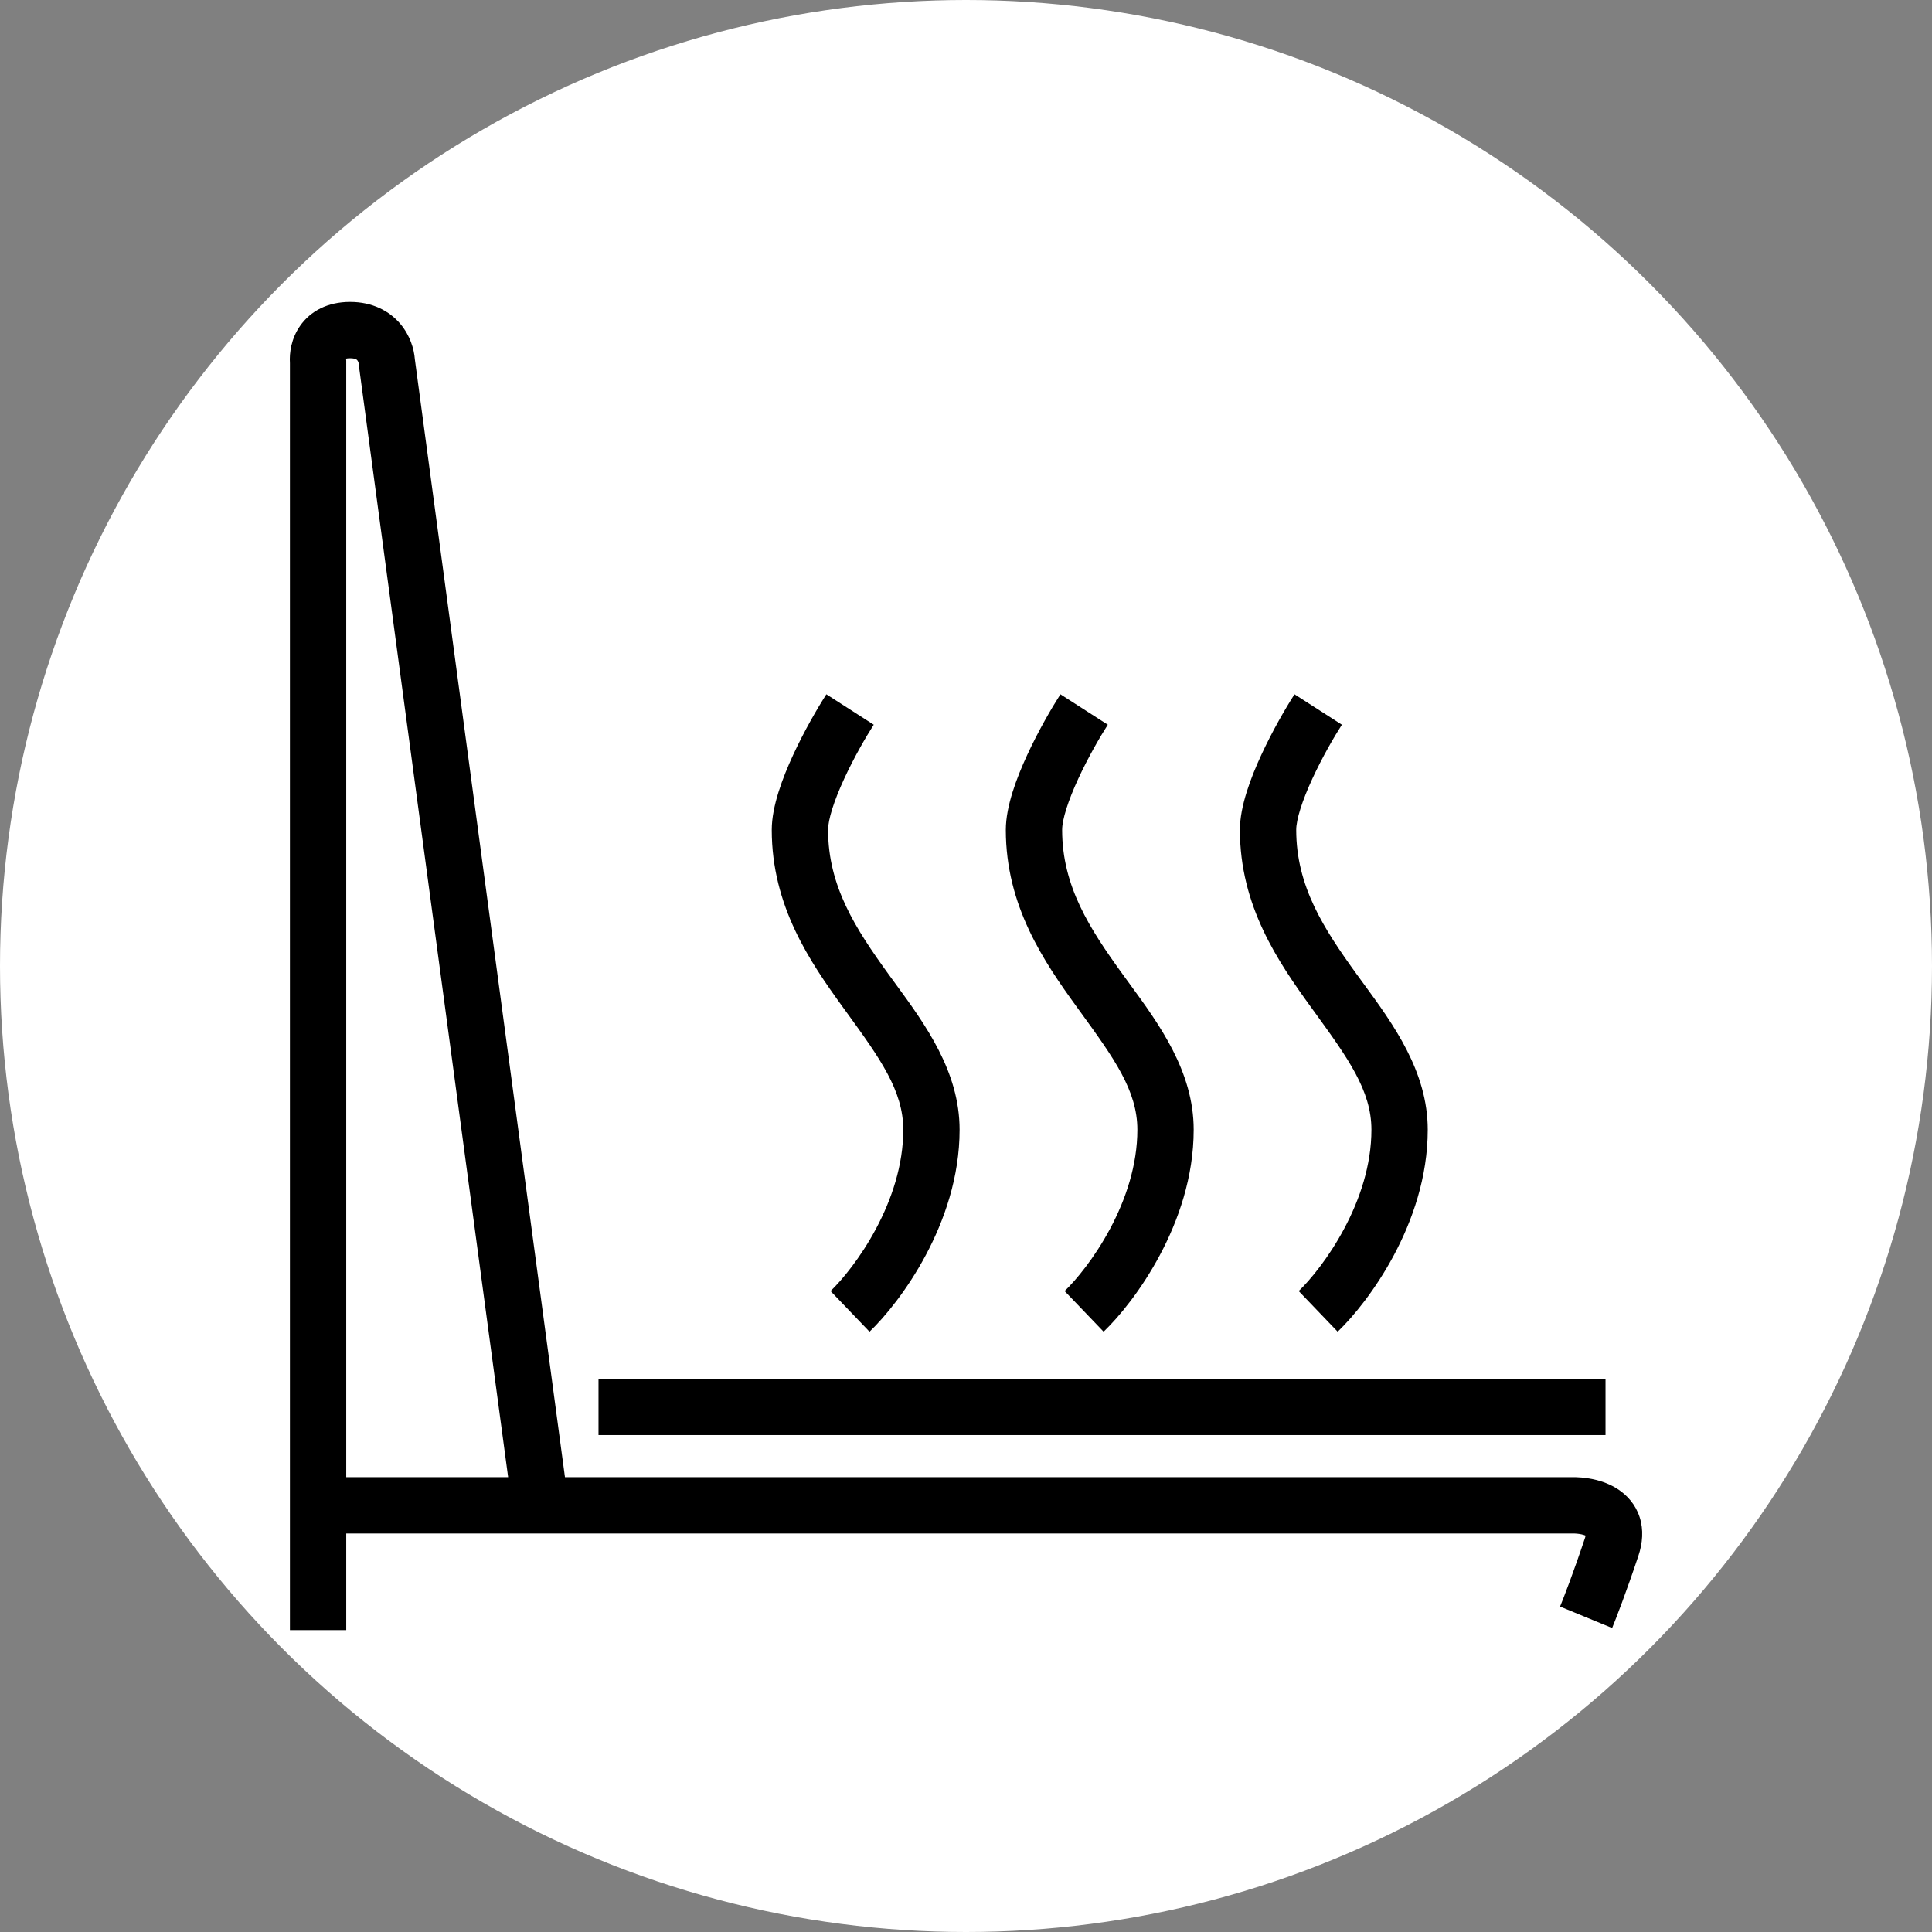 <svg width="80" height="80" viewBox="0 0 80 80" fill="none" xmlns="http://www.w3.org/2000/svg">
<rect x="0" y="0" width="80" height="80" fill="#808080" stroke="none"/>
<circle cx="40" cy="40" r="40" fill="white"/>
<path fill-rule="evenodd" clip-rule="evenodd" d="M14.332 14.879L14.337 14.933V61.167H21.041L14.855 15.098L14.853 15.05C14.853 15.05 14.85 15.029 14.839 14.997C14.826 14.962 14.809 14.934 14.793 14.915C14.78 14.899 14.764 14.885 14.736 14.872C14.708 14.859 14.637 14.834 14.496 14.834C14.423 14.834 14.375 14.84 14.346 14.847C14.342 14.847 14.338 14.848 14.335 14.849C14.333 14.857 14.332 14.864 14.332 14.871C14.332 14.875 14.332 14.879 14.332 14.879ZM23.394 61.167H65.065C65.558 61.156 66.36 61.24 67.018 61.681C67.378 61.923 67.723 62.293 67.894 62.822C68.063 63.345 68.019 63.895 67.842 64.424C67.358 65.876 66.921 67.01 66.755 67.412L64.599 66.524C64.742 66.176 65.161 65.094 65.63 63.686C65.644 63.645 65.652 63.612 65.658 63.586C65.617 63.569 65.558 63.549 65.48 63.532C65.352 63.505 65.218 63.496 65.115 63.499L65.098 63.499H14.337V67.498H12.005V15.039C11.977 14.618 12.056 14.028 12.421 13.501C12.855 12.874 13.576 12.502 14.496 12.502C15.412 12.502 16.117 12.867 16.578 13.413C16.981 13.893 17.146 14.45 17.178 14.876L23.394 61.167ZM65.668 63.506C65.668 63.506 65.668 63.508 65.668 63.51L65.668 63.506Z" fill="black"/>
<path d="M24.783 59.423L66.481 59.423V57.091L24.783 57.091V59.423Z" fill="black"/>
<path fill-rule="evenodd" clip-rule="evenodd" d="M34.96 32.238C34.528 33.171 34.289 33.942 34.289 34.363C34.289 36.698 35.429 38.456 36.79 40.337C36.886 40.469 36.983 40.602 37.082 40.737L37.083 40.738C38.308 42.414 39.735 44.367 39.735 46.779C39.735 48.745 39.095 50.546 38.334 51.973C37.574 53.397 36.657 54.519 36.005 55.143L34.392 53.46C34.864 53.007 35.632 52.084 36.276 50.875C36.92 49.668 37.403 48.247 37.403 46.779C37.403 45.156 36.424 43.806 35.061 41.925L34.901 41.705C33.54 39.824 31.957 37.521 31.957 34.363C31.957 33.382 32.409 32.199 32.843 31.26C33.301 30.267 33.848 29.325 34.218 28.749L36.18 30.009C35.858 30.51 35.366 31.358 34.96 32.238ZM44.652 32.238C44.221 33.171 43.981 33.942 43.981 34.363C43.981 36.698 45.121 38.456 46.483 40.337C46.578 40.468 46.675 40.602 46.774 40.736L46.775 40.738C48 42.414 49.428 44.367 49.428 46.779C49.428 48.745 48.787 50.546 48.026 51.973C47.267 53.397 46.35 54.519 45.698 55.143L44.084 53.46C44.556 53.007 45.324 52.084 45.969 50.875C46.613 49.668 47.096 48.247 47.096 46.779C47.096 45.156 46.117 43.806 44.754 41.925L44.594 41.705C43.232 39.824 41.649 37.521 41.649 34.363C41.649 33.382 42.101 32.199 42.535 31.26C42.994 30.267 43.54 29.325 43.91 28.749L45.872 30.009C45.55 30.51 45.059 31.358 44.652 32.238ZM53.674 34.363C53.674 33.942 53.913 33.171 54.345 32.238C54.751 31.358 55.243 30.51 55.565 30.009L53.603 28.749C53.233 29.325 52.686 30.267 52.228 31.26C51.794 32.199 51.342 33.382 51.342 34.363C51.342 37.521 52.925 39.824 54.286 41.705L54.446 41.925C55.809 43.806 56.788 45.156 56.788 46.779C56.788 48.247 56.305 49.668 55.661 50.875C55.017 52.084 54.249 53.007 53.777 53.46L55.39 55.143C56.042 54.519 56.959 53.397 57.719 51.973C58.48 50.546 59.12 48.745 59.12 46.779C59.12 44.367 57.693 42.414 56.468 40.738C56.369 40.603 56.271 40.469 56.175 40.337C54.814 38.456 53.674 36.698 53.674 34.363Z" fill="black"/>
</svg>
